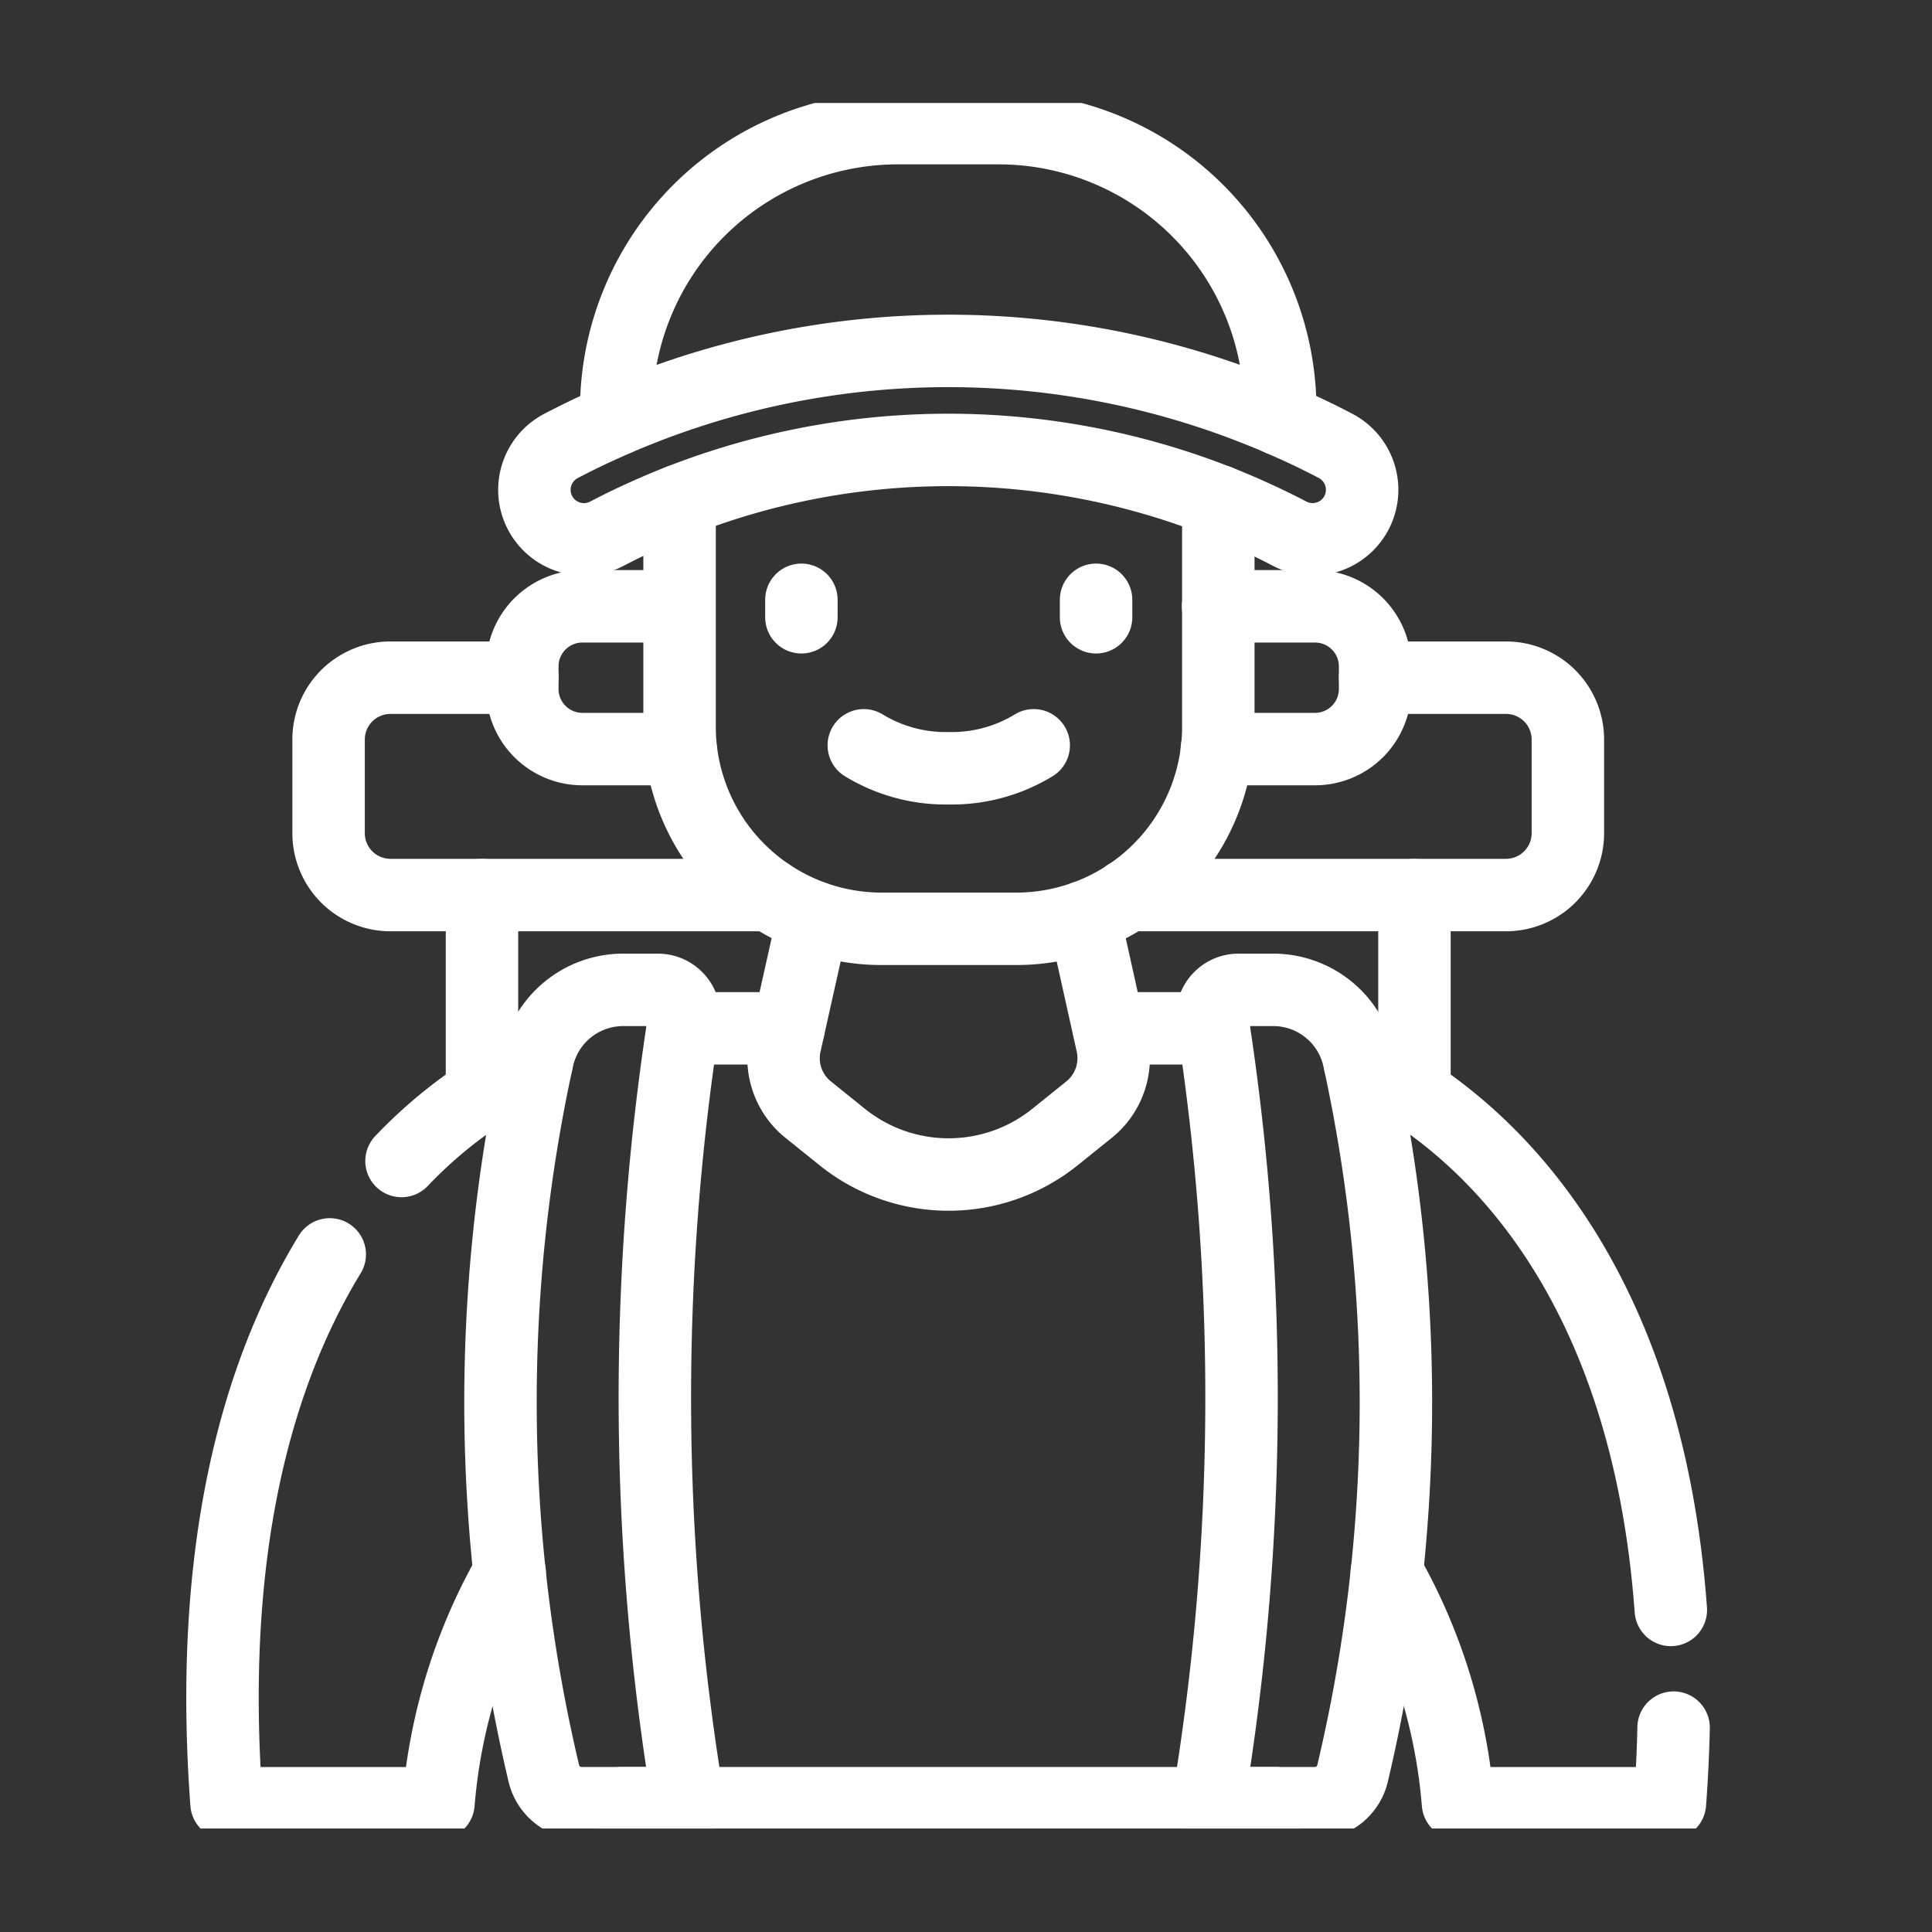 <svg xmlns="http://www.w3.org/2000/svg" xmlns:xlink="http://www.w3.org/1999/xlink" width="40" height="40" viewBox="0 0 40 40">
  <rect x="0" y="0" width="40" height="40" fill="#333333" stroke="none"/>
  <defs>
    <clipPath id="clip-path">
      <path id="path5411" d="M0-682.665H35.725v35.725H0Z" transform="translate(0 682.665)"/>
    </clipPath>
    <clipPath id="clip-Adventure_walk_75x75_2">
      <rect width="40" height="40"/>
    </clipPath>
  </defs>
  <g id="Adventure_walk_75x75_2" data-name="Adventure walk 75x75 – 2" clip-path="url(#clip-Adventure_walk_75x75_2)">
    <g id="g5397" transform="translate(1.766 684.797)">
      <g id="g5399" transform="translate(27.519 -666.263)">
        <path id="path5401" d="M0-74.372v-4.107" transform="translate(0 78.478)" fill="none" stroke="#fff" stroke-linecap="round" stroke-linejoin="round" stroke-miterlimit="10" stroke-width="1.5"/>
      </g>
      <g id="g5403" transform="translate(8.213 -666.263)">
        <path id="path5405" d="M0-74.372v-4.107" transform="translate(0 78.478)" fill="none" stroke="#fff" stroke-linecap="round" stroke-linejoin="round" stroke-miterlimit="10" stroke-width="1.5"/>
      </g>
      <g id="g5407" transform="translate(0 -682.665)">
        <g id="g5409" clip-path="url(#clip-path)">
          <g id="g5415" transform="translate(5.037 11.899)">
            <path id="path5417" d="M-72.641,0h-2.73a1.28,1.28,0,0,0-1.281,1.28V3.221A1.281,1.281,0,0,0-75.371,4.5h7.852" transform="translate(76.652)" fill="none" stroke="#fff" stroke-linecap="round" stroke-linejoin="round" stroke-miterlimit="10" stroke-width="1.5"/>
          </g>
          <g id="g5419" transform="translate(21.583 11.899)">
            <path id="path5421" d="M-92.758,0h2.709a1.28,1.28,0,0,1,1.281,1.28V3.221A1.281,1.281,0,0,1-90.049,4.5H-97.88" transform="translate(97.88)" fill="none" stroke="#fff" stroke-linecap="round" stroke-linejoin="round" stroke-miterlimit="10" stroke-width="1.5"/>
          </g>
          <g id="g5423" transform="translate(2.84 23.839)">
            <path id="path5425" d="M-40.209,0c-1.525,2.5-2.523,6.156-2.137,11.363h4.388a11.534,11.534,0,0,1,1.474-4.777" transform="translate(42.43)" fill="none" stroke="#fff" stroke-linecap="round" stroke-linejoin="round" stroke-miterlimit="10" stroke-width="1.5"/>
          </g>
          <g id="g5427" transform="translate(11.1 35.201)">
            <path id="path5429" d="M-245.034,0h-13.531" transform="translate(258.565)" fill="none" stroke="#fff" stroke-linecap="round" stroke-linejoin="round" stroke-miterlimit="10" stroke-width="1.5"/>
          </g>
          <g id="g5431" transform="translate(26.946 30.425)">
            <path id="path5433" d="M0,0A11.536,11.536,0,0,1,1.474,4.777H5.862q.06-.807.076-1.565" fill="none" stroke="#fff" stroke-linecap="round" stroke-linejoin="round" stroke-miterlimit="10" stroke-width="1.5"/>
          </g>
          <g id="g5435" transform="translate(26.385 19.867)">
            <path id="path5437" d="M0,0C2.785,1.317,5.954,4.639,6.442,11.333" fill="none" stroke="#fff" stroke-linecap="round" stroke-linejoin="round" stroke-miterlimit="10" stroke-width="1.5"/>
          </g>
          <g id="g5439" transform="translate(21.192 19.159)">
            <path id="path5441" d="M-39.285,0h-2.169" transform="translate(41.455)" fill="none" stroke="#fff" stroke-linecap="round" stroke-linejoin="round" stroke-miterlimit="10" stroke-width="1.5"/>
          </g>
          <g id="g5443" transform="translate(12.37 19.159)">
            <path id="path5445" d="M-39.676,0h-2.191" transform="translate(41.867)" fill="none" stroke="#fff" stroke-linecap="round" stroke-linejoin="round" stroke-miterlimit="10" stroke-width="1.5"/>
          </g>
          <g id="g5447" transform="translate(6.546 19.868)">
            <path id="path5449" d="M-50.719,0a9.6,9.6,0,0,0-2.8,2.037" transform="translate(53.52)" fill="none" stroke="#fff" stroke-linecap="round" stroke-linejoin="round" stroke-miterlimit="10" stroke-width="1.5"/>
          </g>
          <g id="g5451" transform="translate(14.457 16.855)">
            <path id="path5453" d="M-112.7,0l.583,2.625a1.367,1.367,0,0,1-.478,1.362l-.707.569a3.513,3.513,0,0,1-4.4,0l-.707-.569a1.366,1.366,0,0,1-.478-1.362L-118.3,0" transform="translate(118.919)" fill="none" stroke="#fff" stroke-linecap="round" stroke-linejoin="round" stroke-miterlimit="10" stroke-width="1.5"/>
          </g>
          <g id="g5455" transform="translate(9.048 10.421)">
            <path id="path5457" d="M-58.87,0h-2.007a1.244,1.244,0,0,0-1.244,1.243v.47a1.244,1.244,0,0,0,1.244,1.243h2.033" transform="translate(62.121)" fill="none" stroke="#fff" stroke-linecap="round" stroke-linejoin="round" stroke-miterlimit="10" stroke-width="1.5"/>
          </g>
          <g id="g5459" transform="translate(23.428 10.421)">
            <path id="path5461" d="M-.468,0H1.539A1.244,1.244,0,0,1,2.783,1.243v.47A1.244,1.244,0,0,1,1.539,2.956H-.493" transform="translate(0.493)" fill="none" stroke="#fff" stroke-linecap="round" stroke-linejoin="round" stroke-miterlimit="10" stroke-width="1.5"/>
          </g>
          <g id="g5463" transform="translate(12.299 8.233)">
            <path id="path5465" d="M-202-.164V4.508a4.184,4.184,0,0,1-4.184,4.184h-2.786a4.184,4.184,0,0,1-4.184-4.184V-.173" transform="translate(213.159 0.173)" fill="none" stroke="#fff" stroke-linecap="round" stroke-linejoin="round" stroke-miterlimit="10" stroke-width="1.5"/>
          </g>
          <g id="g5467" transform="translate(16.118 13.299)">
            <path id="path5469" d="M0,0A3.256,3.256,0,0,0,1.759.475,3.256,3.256,0,0,0,3.518,0" fill="none" stroke="#fff" stroke-linecap="round" stroke-linejoin="round" stroke-miterlimit="10" stroke-width="1.5"/>
          </g>
          <g id="g5471" transform="translate(14.826 10.286)">
            <path id="path5473" d="M0,0V.362" fill="none" stroke="#fff" stroke-linecap="round" stroke-linejoin="round" stroke-miterlimit="10" stroke-width="1.5"/>
          </g>
          <g id="g5475" transform="translate(20.927 10.286)">
            <path id="path5477" d="M0,0V.362" fill="none" stroke="#fff" stroke-linecap="round" stroke-linejoin="round" stroke-miterlimit="10" stroke-width="1.5"/>
          </g>
          <g id="g5479" transform="translate(10.992 0.523)">
            <path id="path5481" d="M-248.971-109.222v-.2a5.833,5.833,0,0,0-5.833-5.833h-2.082a5.833,5.833,0,0,0-5.833,5.833v.2" transform="translate(262.719 115.253)" fill="none" stroke="#fff" stroke-linecap="round" stroke-linejoin="round" stroke-miterlimit="10" stroke-width="1.5"/>
          </g>
          <g id="g5483" transform="translate(9.297 5.132)">
            <path id="path5485" d="M-291.762-70.665a1.021,1.021,0,0,1-.475-.117c-.257-.134-.52-.262-.781-.38a15.27,15.27,0,0,0-12.571,0c-.264.118-.526.246-.783.381a1.026,1.026,0,0,1-1.384-.433,1.026,1.026,0,0,1,.433-1.384c.293-.153.593-.3.892-.433a17.32,17.32,0,0,1,14.256,0c.3.133.6.279.89.432a1.026,1.026,0,0,1,.433,1.384A1.025,1.025,0,0,1-291.762-70.665Z" transform="translate(307.874 74.567)" fill="none" stroke="#fff" stroke-linecap="round" stroke-linejoin="round" stroke-miterlimit="10" stroke-width="1.5"/>
          </g>
          <g id="g5487" transform="translate(23.243 18.362)">
            <path id="path5489" d="M-24.512,0h-.719a.546.546,0,0,0-.541.623,50.969,50.969,0,0,1-.094,16.216h2.215a.8.8,0,0,0,.781-.619,33.342,33.342,0,0,0,.131-14.787A1.815,1.815,0,0,0-24.512,0Z" transform="translate(25.865)" fill="none" stroke="#fff" stroke-linecap="round" stroke-linejoin="round" stroke-miterlimit="10" stroke-width="1.5"/>
          </g>
          <g id="g5491" transform="translate(8.596 18.362)">
            <path id="path5493" d="M-45.985,0h.719a.546.546,0,0,1,.541.623,50.969,50.969,0,0,0,.094,16.216h-2.215a.8.8,0,0,1-.781-.619,33.341,33.341,0,0,1-.131-14.787A1.815,1.815,0,0,1-45.985,0Z" transform="translate(48.524)" fill="none" stroke="#fff" stroke-linecap="round" stroke-linejoin="round" stroke-miterlimit="10" stroke-width="1.5"/>
          </g>
        </g>
      </g>
    </g>
  </g>
</svg>
